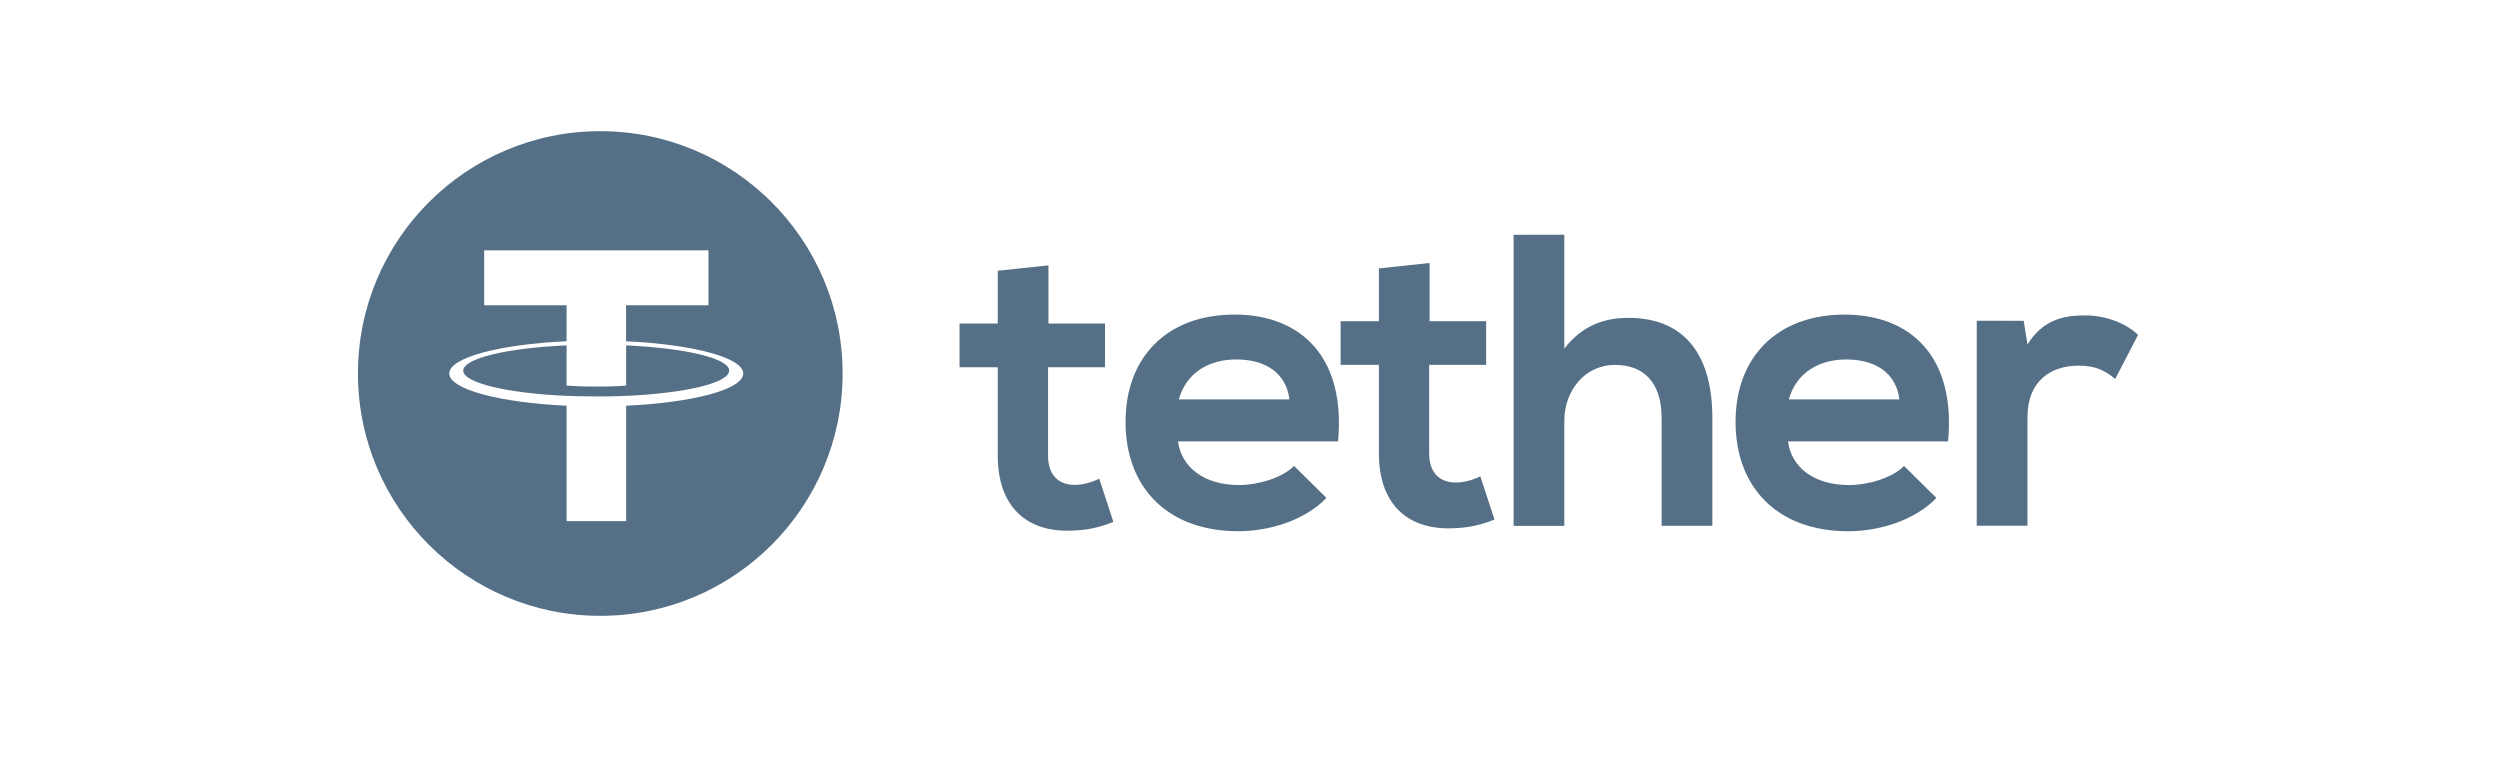 <?xml version="1.0" encoding="UTF-8"?>
<svg xmlns="http://www.w3.org/2000/svg" width="134" height="41" viewBox="0 0 134 41" fill="none">
  <path d="M33.561 18.514V20.669C33.469 20.677 32.976 20.72 31.99 20.72C31.169 20.72 30.574 20.684 30.368 20.669V18.512C27.197 18.652 24.829 19.205 24.829 19.865C24.829 20.525 27.196 21.078 30.368 21.218V21.216C30.572 21.226 31.15 21.249 31.976 21.249C33.008 21.249 33.47 21.222 33.561 21.216V21.22C36.725 21.077 39.086 20.526 39.086 19.866C39.086 19.206 36.726 18.656 33.561 18.513V18.514Z" fill="#557086"></path>
  <path d="M32.175 7.031C25.002 7.031 19.186 12.847 19.186 20.02C19.186 27.193 25.002 33.009 32.175 33.009C39.349 33.009 45.164 27.193 45.164 20.02C45.164 12.847 39.349 7.031 32.175 7.031ZM33.562 21.746V27.932H30.369V21.746C26.781 21.58 24.081 20.869 24.081 20.017C24.081 19.165 26.78 18.454 30.369 18.291V16.361H25.952V13.419H37.975V16.361H33.558V18.291L33.561 18.293C37.145 18.459 39.838 19.171 39.838 20.02C39.838 20.869 37.145 21.582 33.561 21.746H33.562Z" fill="#557086"></path>
  <path d="M56.197 14.223V17.343H59.229V19.684H56.176V24.43C56.176 25.478 56.755 25.99 57.602 25.99C58.026 25.99 58.517 25.857 58.919 25.656L59.677 27.974C58.898 28.285 58.251 28.42 57.426 28.442C55.041 28.532 53.481 27.173 53.481 24.43V19.684H51.431V17.343H53.481V14.513L56.199 14.223H56.197ZM108.472 17.196L108.672 18.465C109.52 17.105 110.656 16.905 111.77 16.905C112.885 16.905 113.998 17.351 114.6 17.952L113.374 20.313C112.817 19.845 112.305 19.599 111.413 19.599C109.987 19.599 108.672 20.357 108.672 22.384V28.178H105.953V17.191L108.472 17.195V17.196ZM101.808 21.408C101.631 19.981 100.516 19.268 98.956 19.268C97.486 19.268 96.281 19.983 95.88 21.408H101.809H101.808ZM95.836 23.659C96.014 25.018 97.196 26 99.112 26C100.115 26 101.431 25.62 102.055 24.974L103.792 26.69C102.633 27.893 100.739 28.474 99.067 28.474C95.279 28.474 93.026 26.133 93.026 22.613C93.026 19.093 95.3 16.863 98.867 16.863C102.433 16.863 104.841 19.137 104.417 23.66H95.836V23.659ZM83.846 12.58V18.687C84.827 17.417 86.03 17.037 87.279 17.037C90.399 17.037 91.782 19.155 91.782 22.388V28.182H89.063V22.41C89.063 20.404 88.015 19.559 86.566 19.559C84.96 19.559 83.847 20.919 83.847 22.568V28.185H81.129V12.584L83.847 12.581L83.846 12.58ZM76.625 14.096V17.216H79.657V19.557H76.603V24.304C76.603 25.352 77.183 25.864 78.03 25.864C78.454 25.864 78.945 25.73 79.346 25.529L80.105 27.848C79.326 28.158 78.678 28.293 77.854 28.316C75.469 28.405 73.909 27.044 73.909 24.304V19.557H71.858V17.216H73.909V14.387L76.626 14.096H76.625ZM69.113 21.407C68.936 19.98 67.821 19.267 66.261 19.267C64.79 19.267 63.586 19.981 63.185 21.407H69.114H69.113ZM63.141 23.657C63.318 25.017 64.501 25.998 66.417 25.998C67.42 25.998 68.736 25.618 69.36 24.973L71.097 26.689C69.938 27.892 68.044 28.473 66.372 28.473C62.581 28.473 60.33 26.132 60.33 22.612C60.33 19.092 62.605 16.861 66.169 16.861C69.733 16.861 72.141 19.136 71.719 23.659H63.141V23.657Z" fill="#557086"></path>
</svg>
